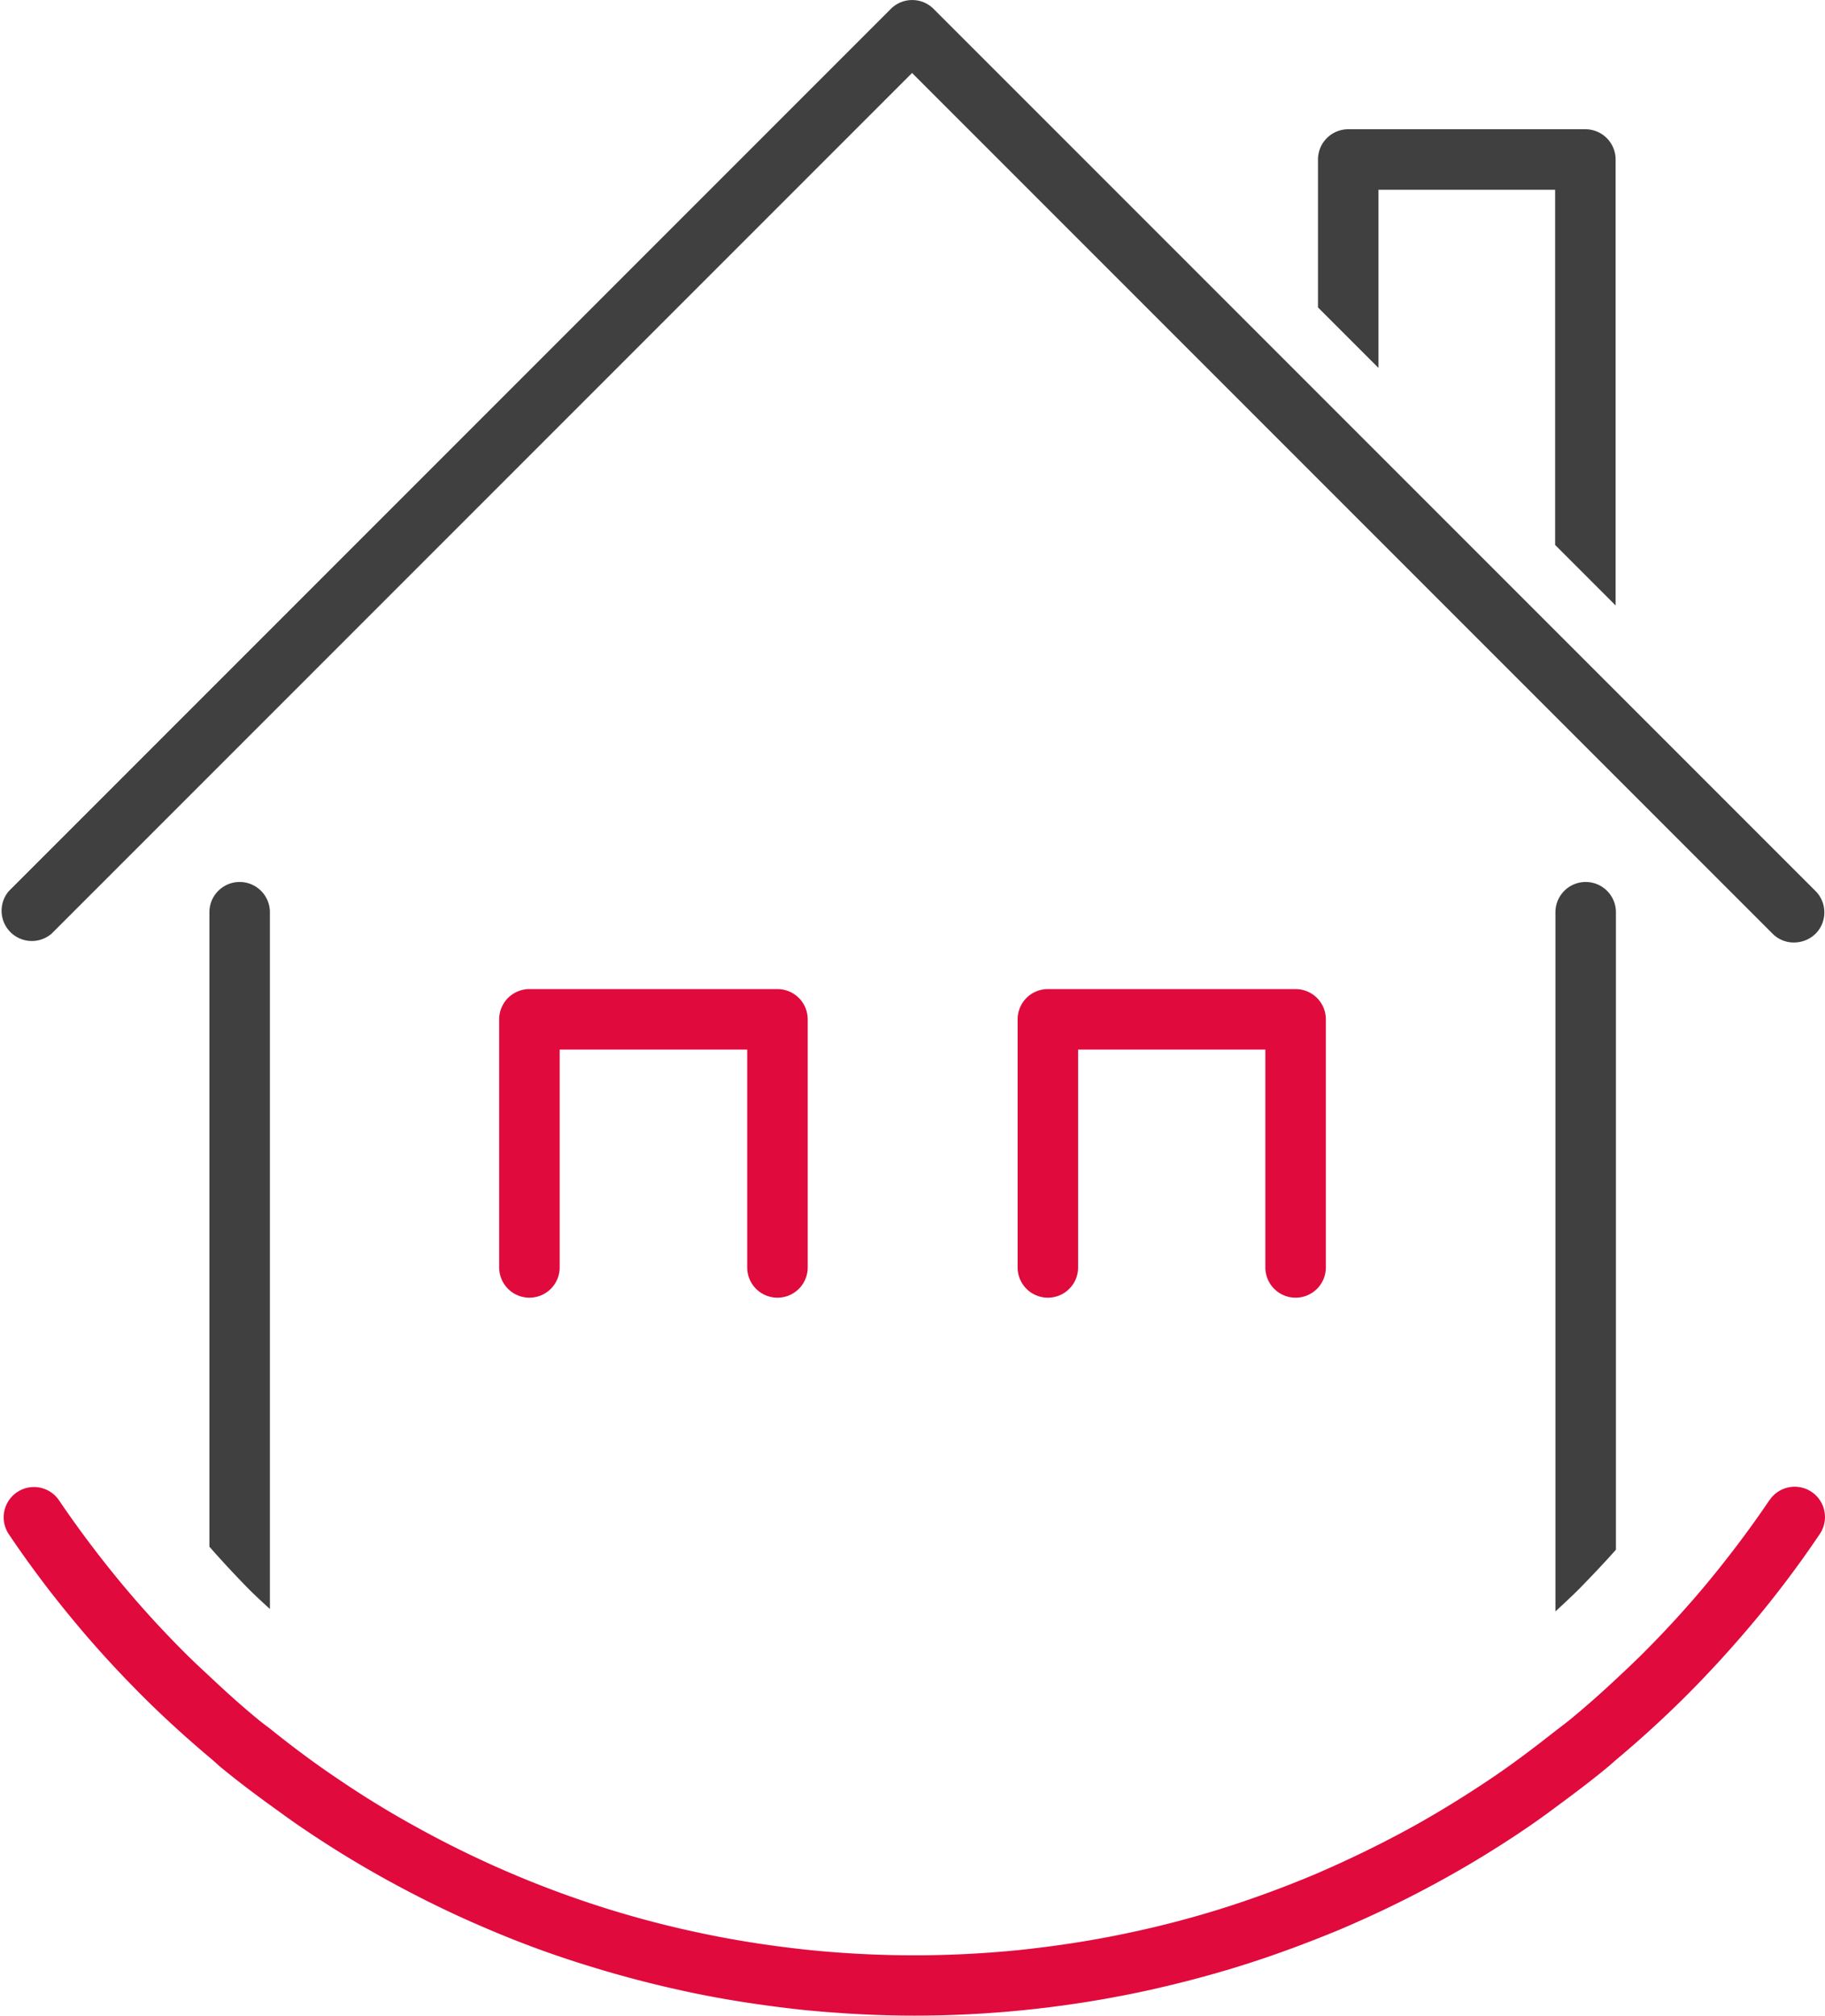 <svg xmlns="http://www.w3.org/2000/svg" width="60.335" height="66.623" viewBox="0 0 60.335 66.623">
  <g id="ikona-17" transform="translate(-882 -4615)">
    <g id="ikona-17-2" data-name="ikona-17" transform="translate(864.083 4600.232)">
      <path id="Path_484" data-name="Path 484" d="M63.49,21.04h5.84V32.78l2,2V20.04a1,1,0,0,0-1-1H62.49a1,1,0,0,0-1,1v4.89l2,2V21.04Z" fill="#404040"/>
      <path id="Path_485" data-name="Path 485" d="M19.62,45.63,46.66,18.59l1.41-1.41L69.62,38.73h0l6.9,6.9a.982.982,0,0,0,.71.29,1.024,1.024,0,0,0,.71-.29,1,1,0,0,0,0-1.41l-6.61-6.61-2-2L63.42,29.7l-1.93-1.93L48.78,15.06a1,1,0,0,0-1.41,0l-1.99,1.99L18.21,44.22a1,1,0,0,0,1.41,1.41Z" fill="#404040"/>
      <path id="Path_486" data-name="Path 486" d="M69.34,44.92V68.03c.27-.25.53-.49.79-.75.41-.42.82-.85,1.21-1.29V44.92a1,1,0,0,0-2,0Z" fill="#404040"/>
      <path id="Path_487" data-name="Path 487" d="M24.84,44.92V65.89c.42.48.86.95,1.3,1.4.23.23.46.44.7.66V44.92a1,1,0,0,0-2,0Z" fill="#404040"/>
      <path id="Path_488" data-name="Path 488" d="M43.62,57.66a1,1,0,0,0,1-1v-8.2a1,1,0,0,0-1-1h-8.2a1,1,0,0,0-1,1v8.2a1,1,0,0,0,2,0v-7.2h6.2v7.2A1,1,0,0,0,43.62,57.66Z" fill="#e00a3d"/>
      <path id="Path_489" data-name="Path 489" d="M60.75,57.66a1,1,0,0,0,1-1v-8.2a1,1,0,0,0-1-1H52.56a1,1,0,0,0-1,1v8.2a1,1,0,0,0,2,0v-7.2h6.19v7.2A1,1,0,0,0,60.75,57.66Z" fill="#e00a3d"/>
      <path id="Path_490" data-name="Path 490" d="M76.41,64.36c-.61.9-1.27,1.78-1.96,2.62s-1.44,1.66-2.2,2.42c-.3.3-.6.58-.91.87-.49.46-1,.91-1.51,1.33-.16.13-.32.25-.49.38-.7.55-1.41,1.09-2.14,1.58-.91.61-1.85,1.19-2.81,1.71s-1.98,1.01-2.98,1.44c-1.02.43-2.08.82-3.13,1.15a33.346,33.346,0,0,1-3.27.84c-1.11.23-2.25.4-3.38.52a34.543,34.543,0,0,1-6.97,0c-1.14-.12-2.28-.29-3.39-.52A33.351,33.351,0,0,1,38,77.86a33.9,33.9,0,0,1-6.11-2.59,32.39,32.39,0,0,1-2.81-1.71c-.76-.51-1.51-1.07-2.23-1.65-.13-.1-.27-.2-.4-.31-.55-.45-1.08-.93-1.6-1.42-.28-.26-.55-.51-.82-.78-.77-.77-1.51-1.58-2.2-2.42s-1.35-1.72-1.96-2.62a1,1,0,0,0-1.66,1.12,34.658,34.658,0,0,0,2.08,2.78c.73.89,1.52,1.75,2.33,2.56.71.71,1.46,1.39,2.23,2.04.11.09.22.19.33.29.52.43,1.06.84,1.61,1.24.39.28.78.57,1.17.83a34.768,34.768,0,0,0,2.98,1.81c1.03.56,2.09,1.07,3.16,1.52a32.941,32.941,0,0,0,3.32,1.21c1.13.35,2.3.65,3.46.89s2.38.42,3.58.55c1.22.12,2.46.19,3.69.19a36.24,36.24,0,0,0,7.27-.74c1.16-.24,2.33-.54,3.46-.89s2.23-.76,3.32-1.21c1.06-.45,2.13-.96,3.16-1.52a34.773,34.773,0,0,0,2.98-1.81c.37-.25.73-.51,1.09-.78.57-.42,1.14-.85,1.68-1.3l.24-.21c.8-.67,1.58-1.38,2.32-2.12.81-.81,1.59-1.67,2.33-2.56a34.658,34.658,0,0,0,2.08-2.78,1,1,0,0,0-1.66-1.12Z" fill="#e00a3d"/>
    </g>
  </g>
</svg>
